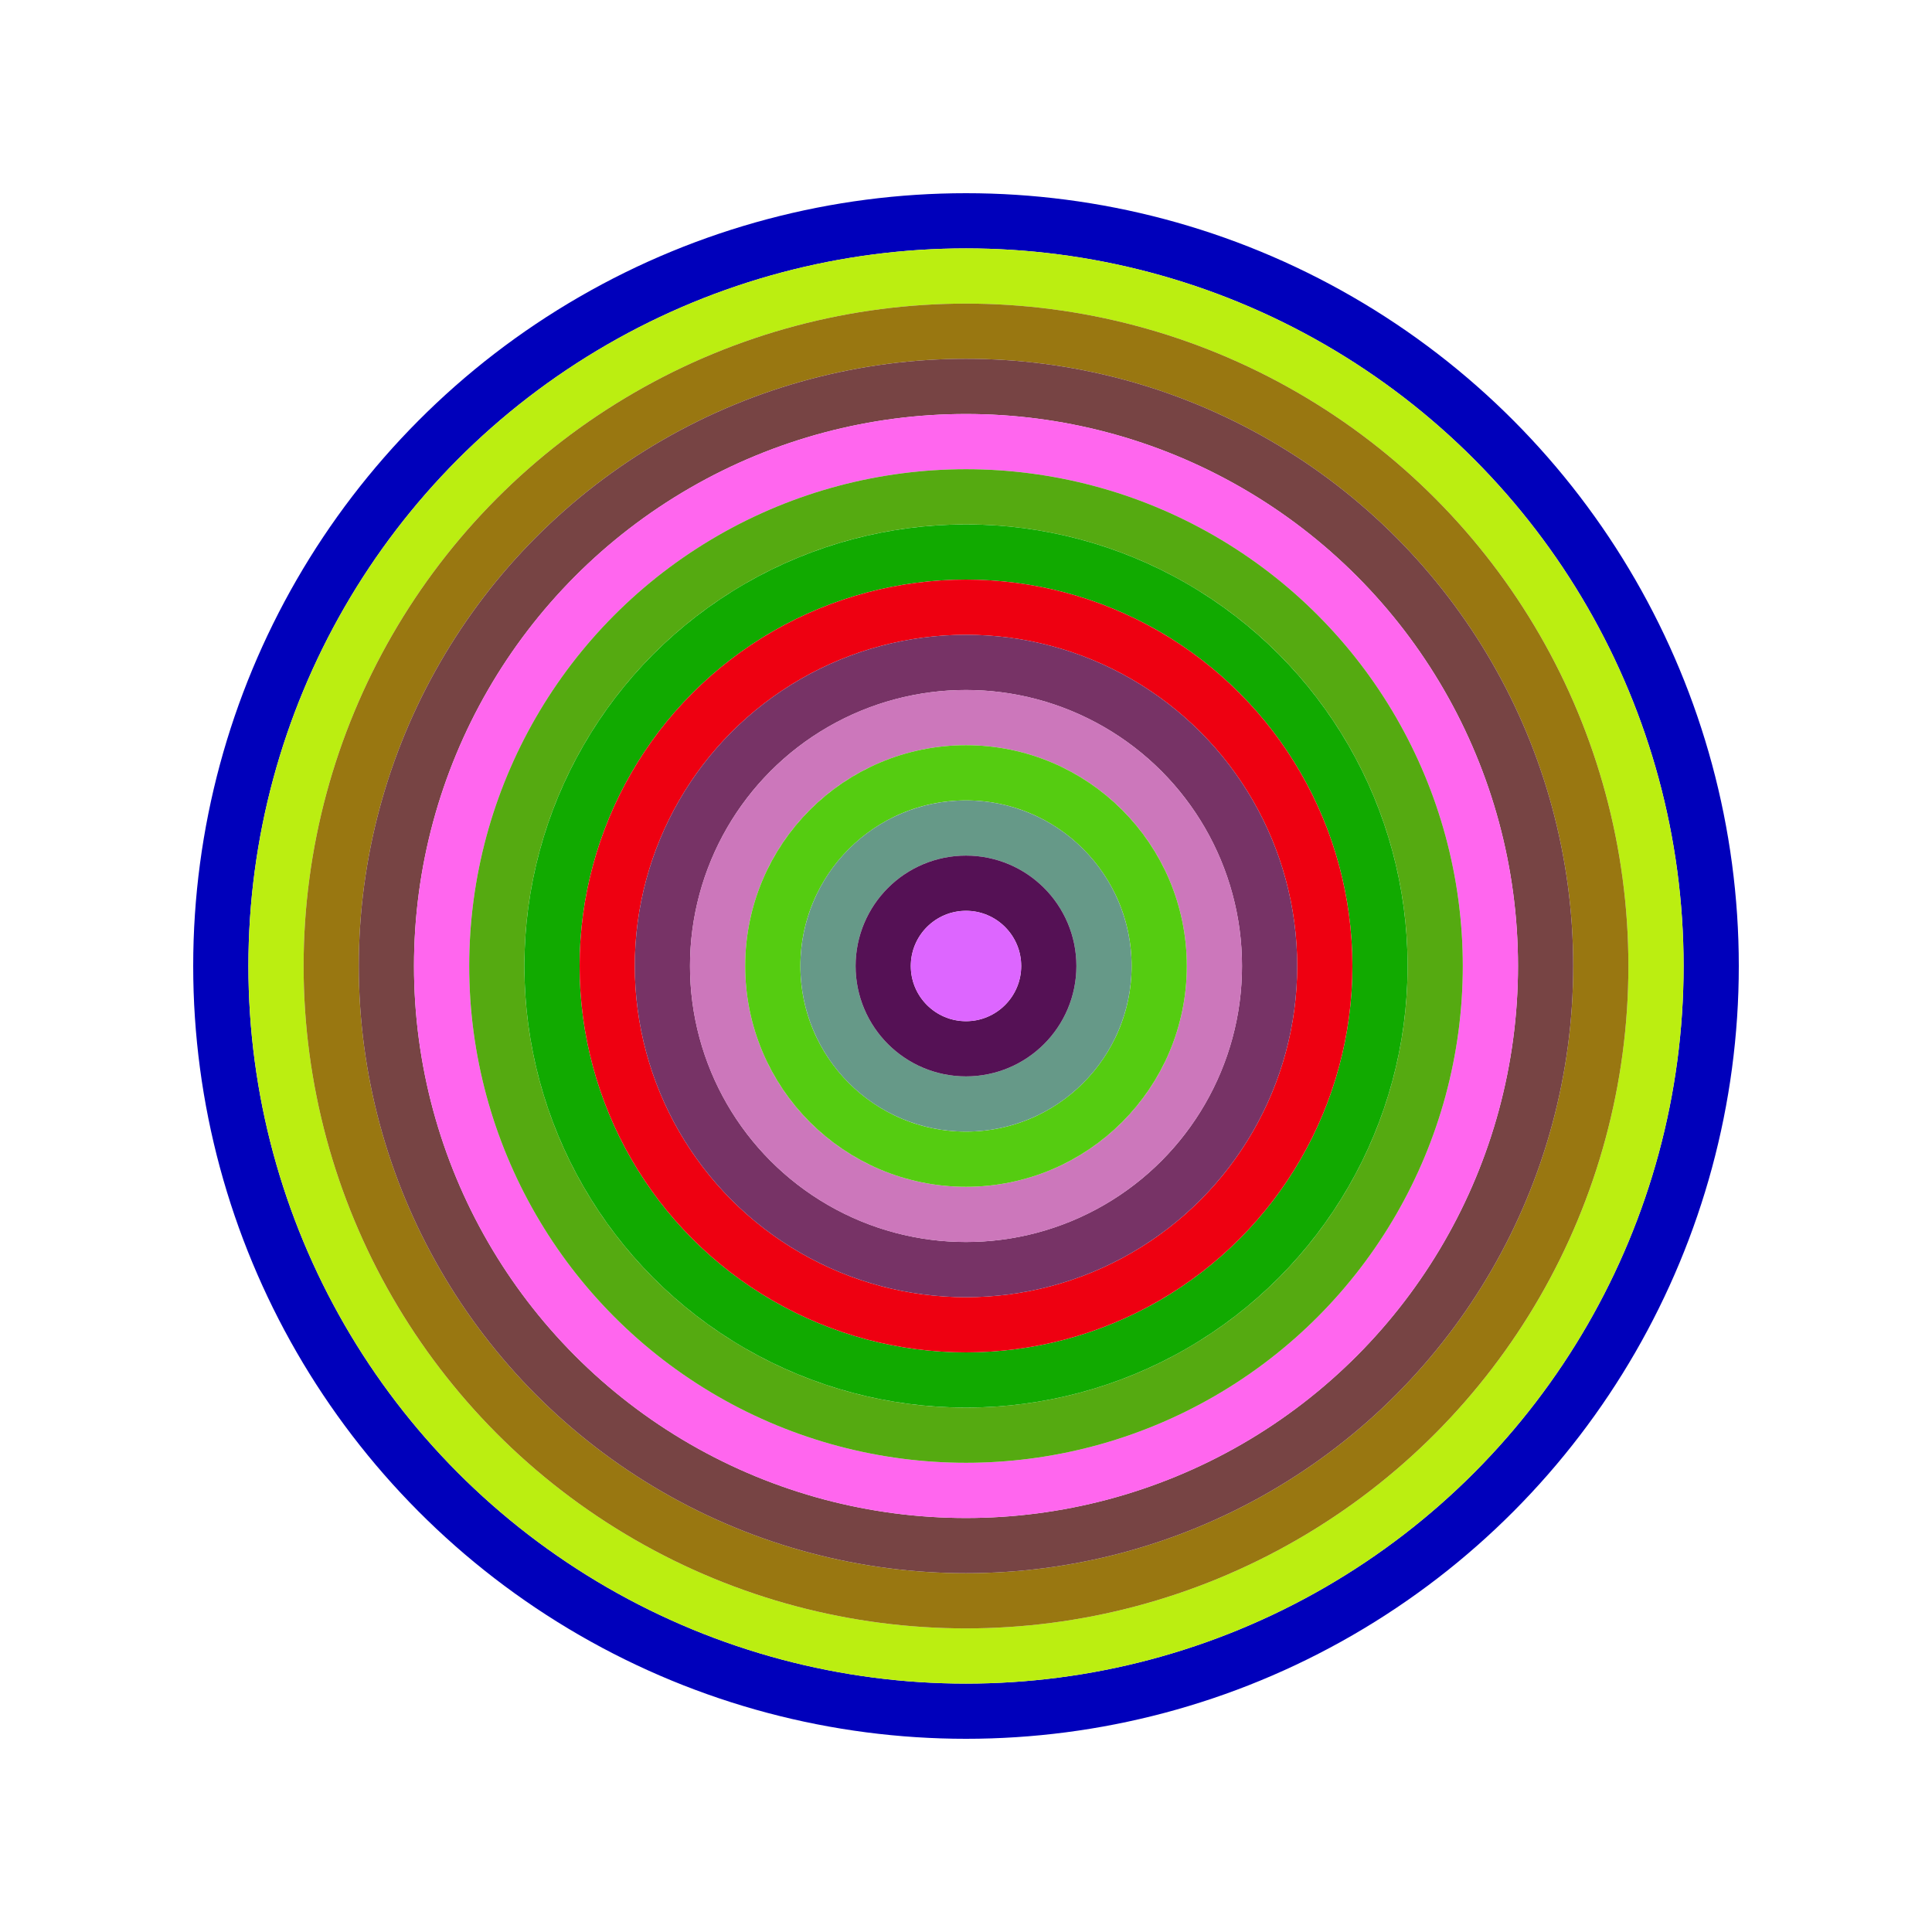 <svg id="0xbbE1971744F6e5a11a0e01736c7B5C1698515d6F" viewBox="0 0 700 700" xmlns="http://www.w3.org/2000/svg"><style>.a{stroke-width:20;}</style><g class="a" fill="none"><circle cx="350" cy="350" r="270" stroke="#00b"></circle><circle cx="350" cy="350" r="250" stroke="#bE1"></circle><circle cx="350" cy="350" r="230" stroke="#971"></circle><circle cx="350" cy="350" r="210" stroke="#744"></circle><circle cx="350" cy="350" r="190" stroke="#F6e"></circle><circle cx="350" cy="350" r="170" stroke="#5a1"></circle><circle cx="350" cy="350" r="150" stroke="#1a0"></circle><circle cx="350" cy="350" r="130" stroke="#e01"></circle><circle cx="350" cy="350" r="110" stroke="#736"></circle><circle cx="350" cy="350" r="90" stroke="#c7B"></circle><circle cx="350" cy="350" r="70" stroke="#5C1"></circle><circle cx="350" cy="350" r="50" stroke="#698"></circle><circle cx="350" cy="350" r="30" stroke="#515"></circle><circle cx="350" cy="350" r="10" stroke="#d6F"></circle></g></svg>